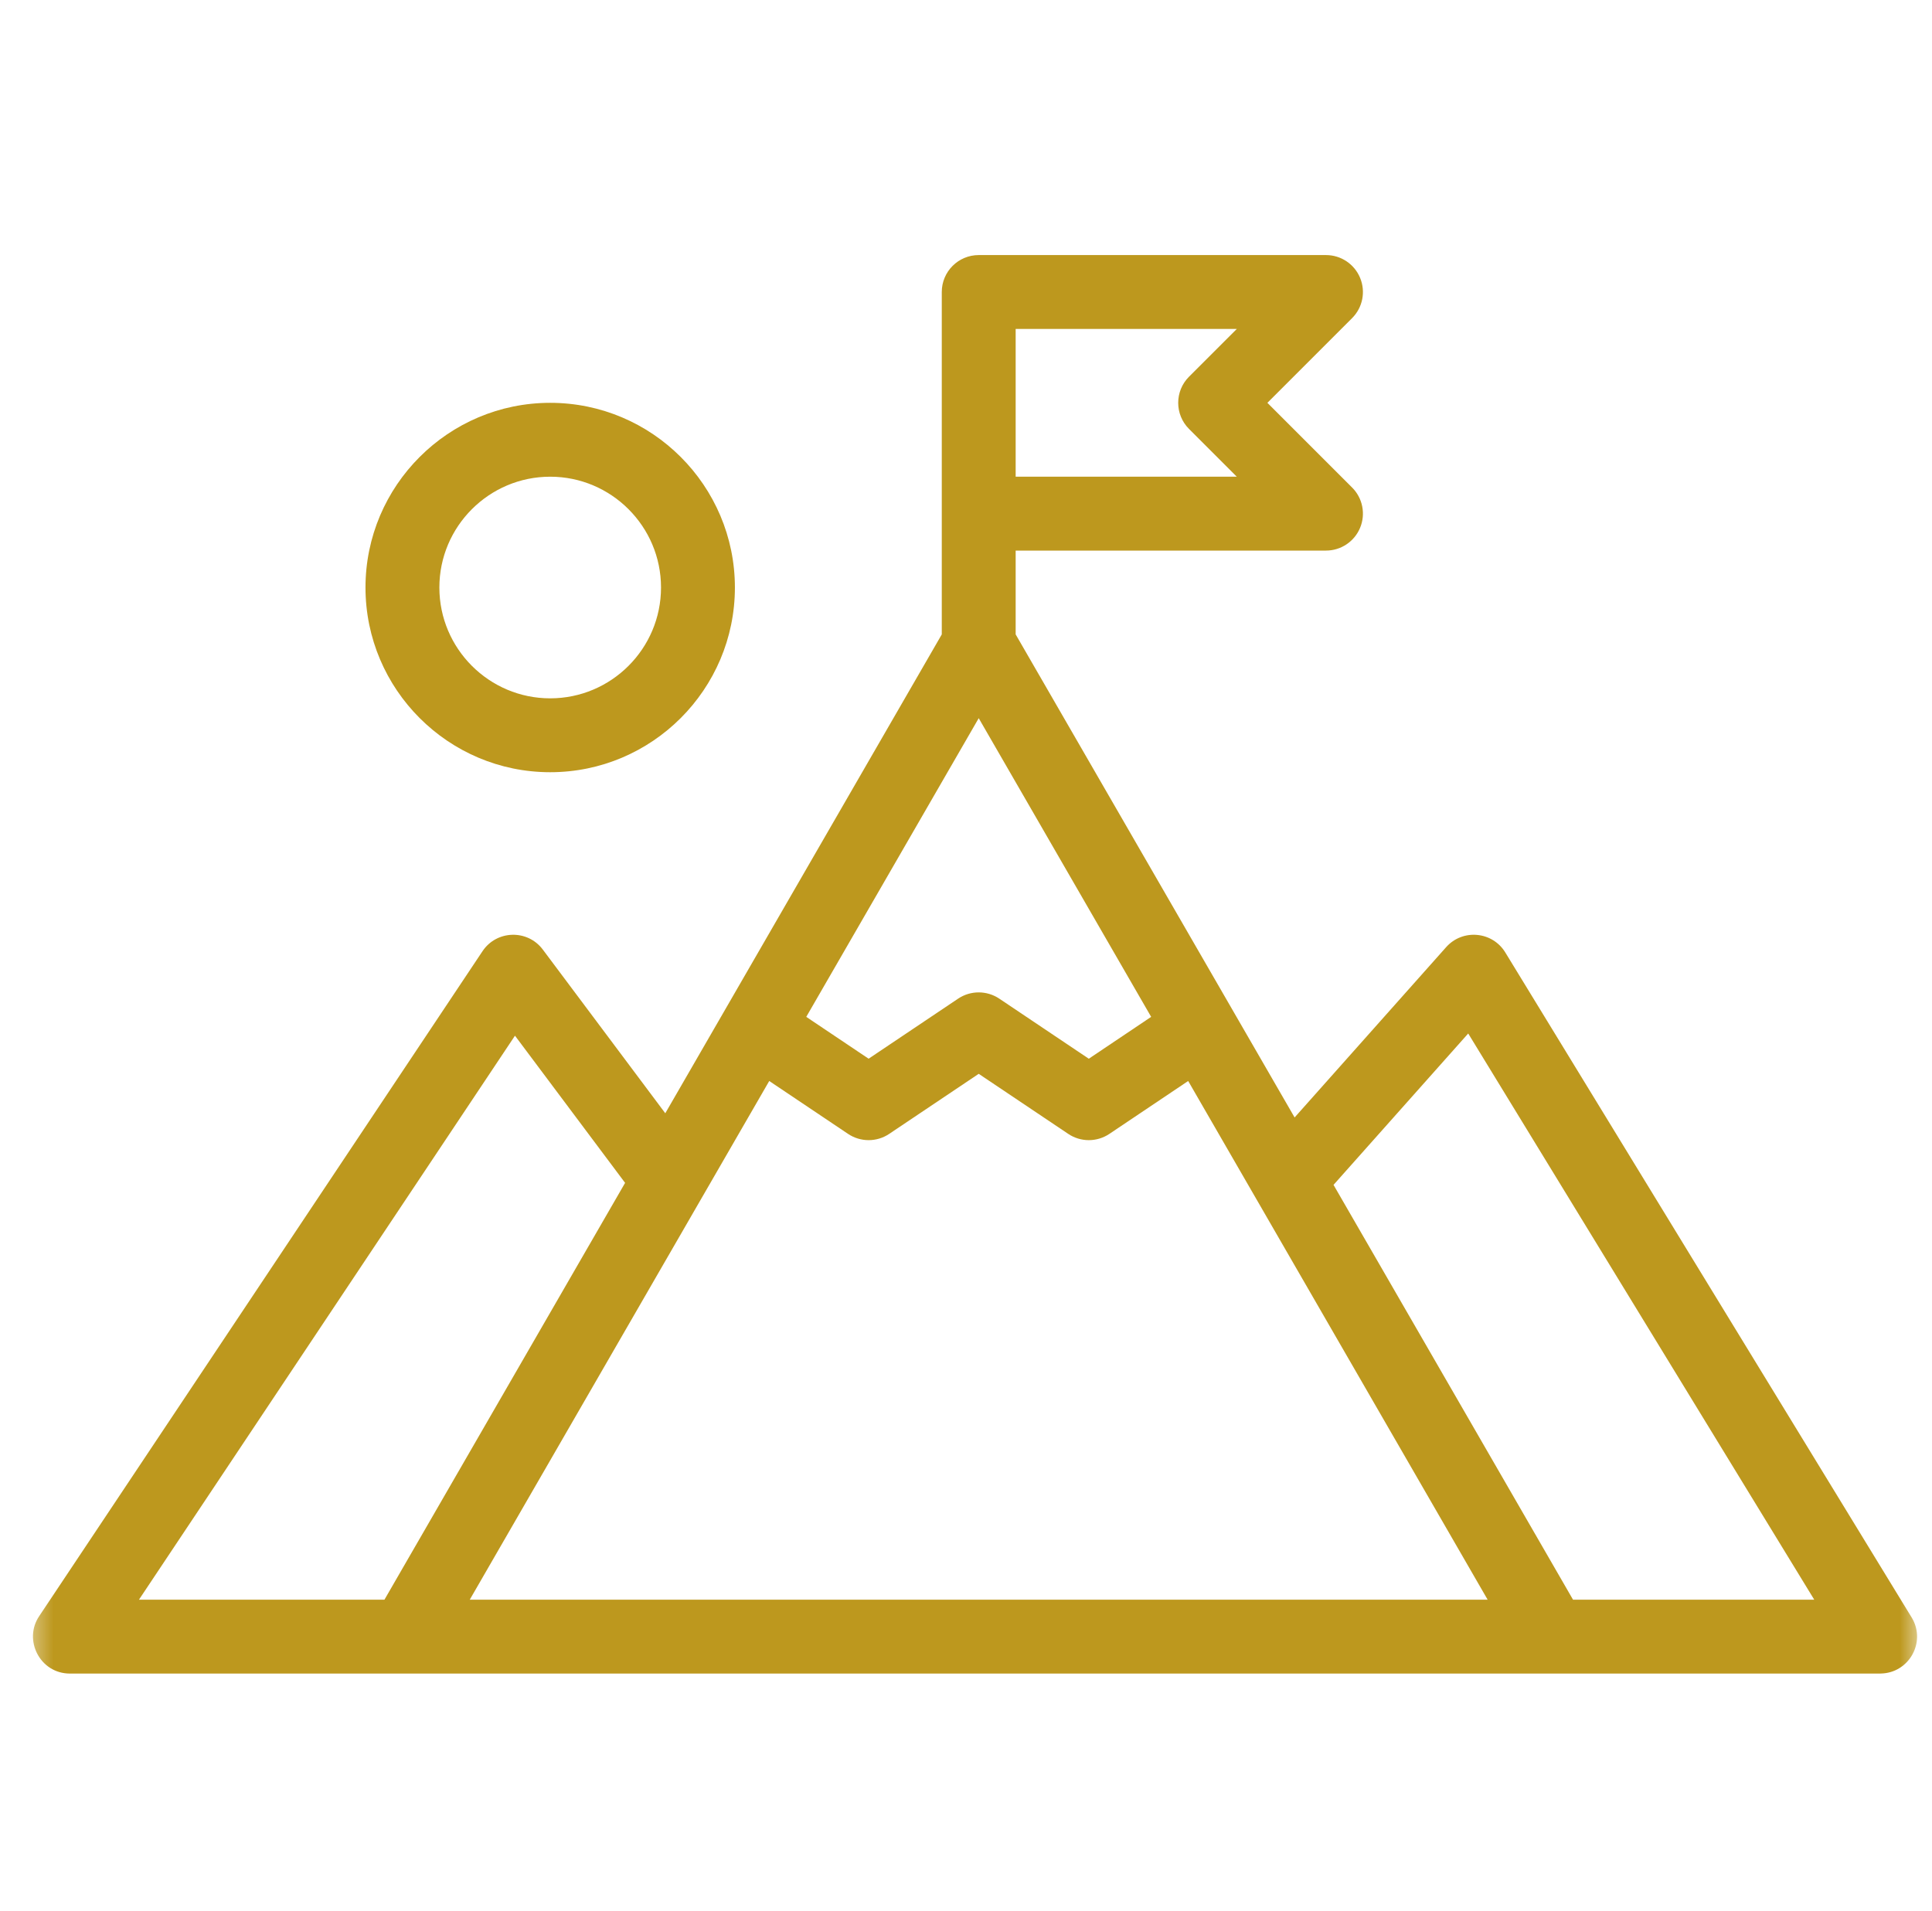 <svg width="91" height="90" viewBox="0 0 91 90" fill="none" xmlns="http://www.w3.org/2000/svg">
<g clip-path="url(#clip0_5947_2)">
<mask id="mask0_5947_2" style="mask-type:luminance" maskUnits="userSpaceOnUse" x="1" y="0" width="90" height="90">
<path d="M90.47 0.879H1.379V89.97H90.47V0.879Z" fill="white"/>
</mask>
<g mask="url(#mask0_5947_2)">
<path d="M90.058 76.217C89.993 76.104 74.412 50.612 70.901 44.864C70.292 43.868 68.892 43.743 68.116 44.615L60.978 52.638L47.839 29.883V25.935H62.456C63.159 25.935 63.794 25.511 64.063 24.861C64.333 24.211 64.184 23.462 63.686 22.965L59.696 18.975L63.686 14.985C64.184 14.487 64.333 13.739 64.063 13.089C63.794 12.438 63.16 12.015 62.456 12.015H46.099C45.138 12.015 44.359 12.794 44.359 13.755V29.884L31.336 52.44L25.568 44.73C24.847 43.766 23.391 43.81 22.727 44.806L1.853 76.117C1.084 77.24 1.875 78.833 3.294 78.833H3.3C92.741 78.833 88.386 78.835 88.594 78.831C89.916 78.803 90.727 77.36 90.058 76.217ZM69.155 48.682L85.454 75.353H74.092L62.811 55.813L69.155 48.682ZM46.099 33.83C46.159 33.933 49.721 40.104 54.221 47.899L51.284 49.871L47.068 47.041C46.481 46.648 45.715 46.648 45.129 47.041L40.913 49.87L37.976 47.899C42.169 40.638 45.599 34.697 46.099 33.83ZM56.005 20.205L58.255 22.455H47.839V15.495H58.255L56.005 17.744C55.325 18.424 55.325 19.526 56.005 20.205ZM36.232 50.92L39.944 53.411C40.531 53.805 41.297 53.805 41.883 53.411L46.099 50.582L50.315 53.411C50.901 53.805 51.667 53.805 52.254 53.411L55.965 50.92C61.023 59.681 66.793 69.675 70.07 75.353H22.126C24.91 70.531 30.919 60.123 36.232 50.92ZM24.256 48.786L29.443 55.719L18.108 75.353H6.545L24.256 48.786Z" fill="#BD981E"/>
<path d="M25.915 36.375C30.712 36.375 34.615 32.472 34.615 27.675C34.615 22.878 30.712 18.975 25.915 18.975C21.118 18.975 17.215 22.878 17.215 27.675C17.215 32.472 21.118 36.375 25.915 36.375ZM25.915 22.455C28.794 22.455 31.135 24.797 31.135 27.675C31.135 30.553 28.794 32.895 25.915 32.895C23.037 32.895 20.695 30.553 20.695 27.675C20.695 24.797 23.037 22.455 25.915 22.455Z" fill="#BD981E"/>
</g>
</g>
<defs>
<clipPath id="clip0_5947_2">
<rect width="90" height="90" fill="white" transform="translate(0.5)"/>
</clipPath>
</defs>
</svg>
